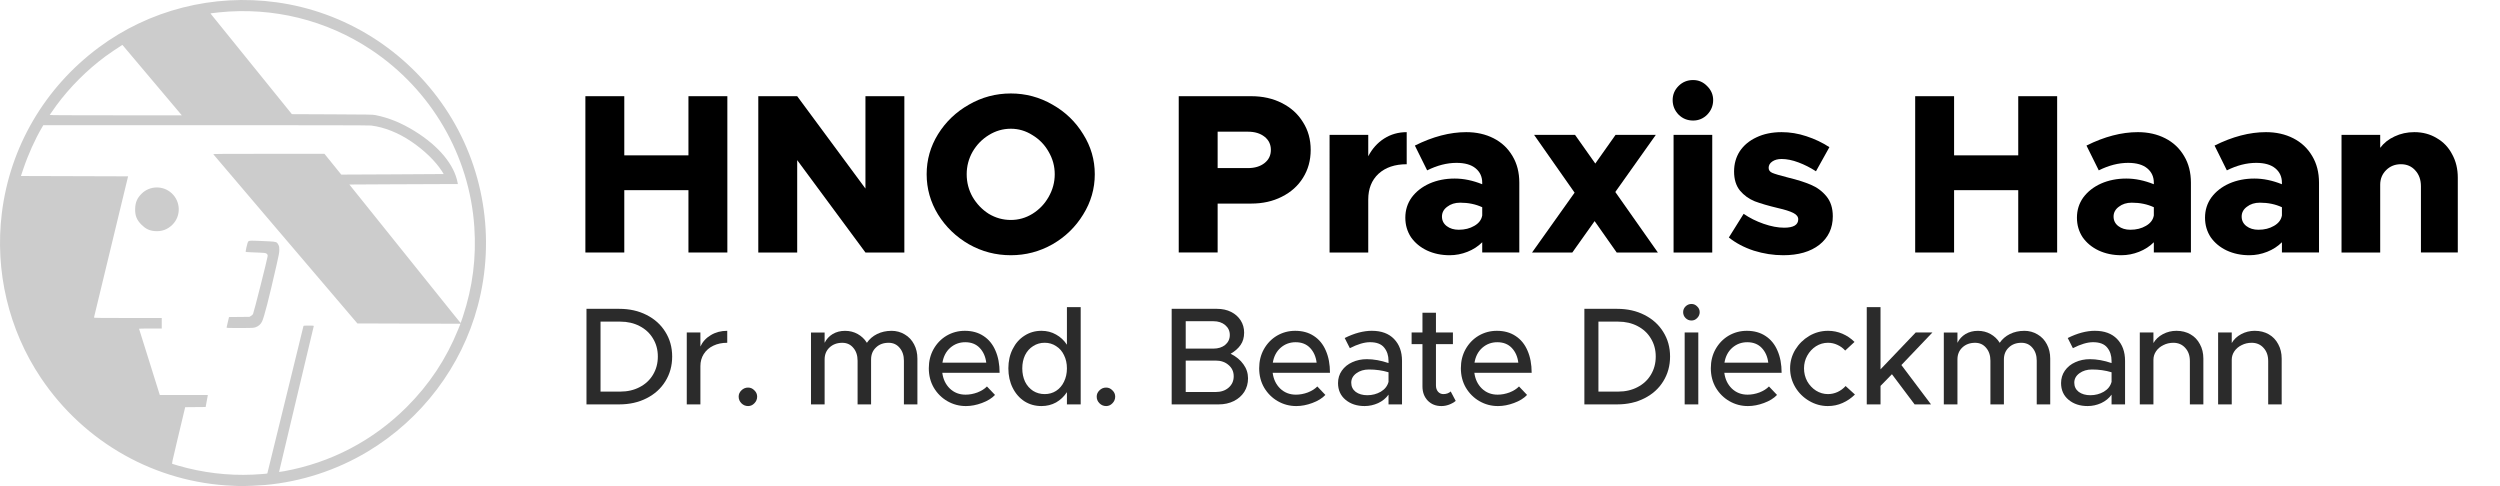<?xml version="1.0" encoding="UTF-8" standalone="no"?>
<!-- Created with Inkscape (http://www.inkscape.org/) -->

<svg
   width="397.598mm"
   height="77.31mm"
   viewBox="0 0 397.598 77.31"
   version="1.1"
   id="svg5"
   xml:space="preserve"
   inkscape:version="1.2.2 (b0a8486, 2022-12-01)"
   sodipodi:docname="logo_web_large.svg"
   xmlns:inkscape="http://www.inkscape.org/namespaces/inkscape"
   xmlns:sodipodi="http://sodipodi.sourceforge.net/DTD/sodipodi-0.dtd"
   xmlns="http://www.w3.org/2000/svg"
   xmlns:svg="http://www.w3.org/2000/svg"><sodipodi:namedview
     id="namedview7"
     pagecolor="#ffffff"
     bordercolor="#666666"
     borderopacity="1.0"
     inkscape:showpageshadow="2"
     inkscape:pageopacity="0.0"
     inkscape:pagecheckerboard="0"
     inkscape:deskcolor="#d1d1d1"
     inkscape:document-units="mm"
     showgrid="false"
     inkscape:zoom="0.17815842"
     inkscape:cx="474.29697"
     inkscape:cy="95.420691"
     inkscape:window-width="1309"
     inkscape:window-height="430"
     inkscape:window-x="0"
     inkscape:window-y="385"
     inkscape:window-maximized="0"
     inkscape:current-layer="layer1" /><defs
     id="defs2" /><g
     inkscape:label="Layer 1"
     inkscape:groupmode="layer"
     id="layer1"
     transform="translate(-390.775,-111.345)"><path
       style="fill:#cccccc;fill-opacity:1;stroke:none;stroke-width:0.052"
       d="m 427.906,188.607 c -12.356,-0.476 -23.706,-6.84 -30.636,-17.179 -5.13,-7.653 -7.341,-16.996 -6.202,-26.202 1.301,-10.507 6.813,-19.933 15.39,-26.315 8.064,-6 18.234,-8.587 28.303,-7.2 10.892,1.501 20.636,7.619 26.816,16.838 6.16,9.19 8.052,20.679 5.179,31.458 -2.565,9.625 -8.904,18.005 -17.525,23.168 -4.954,2.966 -10.537,4.783 -16.302,5.304 -0.872,0.079 -3.268,0.19 -3.768,0.174 -0.13,-0.004 -0.695,-0.025 -1.256,-0.046 z m 3.061,-1.776 c 1.076,-0.049 2.282,-0.146 2.323,-0.187 0.021,-0.02 0.662,-2.634 3.96,-16.141 0.966,-3.958 1.769,-7.237 1.783,-7.287 0.023,-0.082 0.109,-0.092 0.834,-0.092 0.734,0 0.808,0.008 0.807,0.092 -2.6e-4,0.05 -1.247,5.284 -2.77,11.63 -1.523,6.346 -2.76,11.548 -2.748,11.56 0.012,0.012 0.37,-0.041 0.795,-0.118 7.438,-1.348 14.161,-4.866 19.51,-10.211 3.587,-3.584 6.269,-7.623 8.165,-12.299 l 0.382,-0.942 -8.198,-0.026 -8.198,-0.026 -2.879,-3.379 c -1.583,-1.859 -6.73,-7.897 -11.436,-13.419 -4.706,-5.522 -8.575,-10.071 -8.598,-10.11 -0.035,-0.059 1.425,-0.07 8.818,-0.069 l 8.86,0.002 1.335,1.652 1.335,1.652 8.138,-0.037 c 4.476,-0.021 8.144,-0.043 8.152,-0.05 0.008,-0.007 -0.123,-0.222 -0.291,-0.478 -1.065,-1.621 -2.767,-3.27 -4.825,-4.672 -2.066,-1.408 -4.315,-2.305 -6.436,-2.568 -0.305,-0.038 -8.531,-0.055 -26.282,-0.055 h -25.838 l -0.193,0.327 c -1.125,1.909 -2.222,4.345 -3.004,6.669 l -0.367,1.089 8.523,0.026 8.523,0.026 -0.901,3.716 c -3.055,12.595 -4.527,18.691 -4.527,18.748 2e-4,0.052 1.113,0.065 5.391,0.065 h 5.39 v 0.837 0.837 h -1.806 c -0.993,0 -1.806,0.015 -1.806,0.034 0,0.026 2.099,6.728 3.174,10.132 l 0.128,0.406 h 3.82 3.82 l -0.031,0.17 c -0.017,0.093 -0.095,0.523 -0.174,0.955 l -0.143,0.785 -1.629,0.014 -1.629,0.014 -0.195,0.824 c -0.107,0.453 -0.589,2.472 -1.07,4.487 -0.856,3.585 -0.872,3.664 -0.765,3.706 0.06,0.024 0.463,0.146 0.895,0.272 3.859,1.125 7.935,1.618 11.88,1.438 z m -3.729,-23.325 c -0.237,-0.011 -0.432,-0.036 -0.432,-0.057 -1.5e-4,-0.02 0.088,-0.407 0.196,-0.859 l 0.196,-0.822 1.623,-0.016 1.623,-0.016 0.251,-0.148 c 0.152,-0.089 0.281,-0.213 0.326,-0.314 0.147,-0.326 2.249,-8.635 2.308,-9.126 0.03,-0.251 0.021,-0.283 -0.119,-0.423 -0.168,-0.168 -0.124,-0.164 -2.466,-0.254 -0.779,-0.03 -0.903,-0.046 -0.902,-0.119 0.002,-0.14 0.204,-1.062 0.292,-1.329 0.138,-0.418 0.168,-0.425 1.45,-0.384 0.61,0.02 1.521,0.06 2.025,0.089 1.118,0.066 1.214,0.102 1.436,0.542 0.139,0.277 0.154,0.353 0.151,0.809 -0.002,0.436 -0.06,0.755 -0.431,2.387 -1.235,5.428 -1.971,8.296 -2.311,9.01 -0.209,0.439 -0.578,0.766 -1.034,0.916 -0.328,0.108 -0.449,0.116 -2.049,0.123 -0.935,0.005 -1.895,-7.6e-4 -2.133,-0.012 z m -11.867,-15.409 c -0.856,-0.078 -1.44,-0.36 -2.094,-1.013 -0.776,-0.775 -1.048,-1.475 -1.006,-2.591 0.037,-0.987 0.324,-1.647 1.019,-2.339 1.301,-1.297 3.428,-1.332 4.785,-0.08 1.451,1.339 1.511,3.613 0.132,4.997 -0.779,0.782 -1.73,1.126 -2.836,1.025 z m 49.029,13.574 c 1.552,-4.692 2.141,-9.329 1.81,-14.248 -0.765,-11.361 -6.844,-21.797 -16.404,-28.158 -7.121,-4.738 -15.621,-6.833 -24.178,-5.958 -0.576,0.059 -1.122,0.123 -1.214,0.143 l -0.167,0.036 1.903,2.355 c 1.047,1.295 3.96,4.898 6.475,8.007 l 4.572,5.652 6.41,0.028 c 5.881,0.025 6.448,0.035 6.878,0.121 2.127,0.425 4.106,1.231 6.216,2.532 3.866,2.383 6.341,5.365 6.863,8.27 l 0.031,0.17 -2.471,3e-5 c -1.359,2e-5 -5.242,0.016 -8.629,0.035 l -6.158,0.035 1.371,1.705 c 0.754,0.938 4.63,5.768 8.613,10.733 7.118,8.873 7.685,9.577 7.721,9.577 0.01,0 0.172,-0.465 0.36,-1.034 z m -46.557,-34.175 c -1.014,-1.203 -3.139,-3.721 -4.721,-5.597 l -2.877,-3.411 -0.185,0.112 c -0.453,0.274 -1.958,1.295 -2.51,1.703 -2.934,2.169 -5.685,4.92 -7.808,7.809 -0.409,0.557 -0.969,1.351 -1.06,1.505 -0.031,0.052 2.08,0.065 10.483,0.065 h 10.521 z"
       id="path2195"
       inkscape:export-filename="../../../../../../Library/WebServer/Documents/hno/assets/img/logo_full.png"
       inkscape:export-xdpi="469.04993"
       inkscape:export-ydpi="469.04993" /><g
       aria-label="HNO Praxis Haan"
       id="text607"
       style="font-weight:800;font-size:36.183px;line-height:1.25;font-family:Metropolis;-inkscape-font-specification:'Metropolis, Ultra-Bold';stroke-width:2.85"><path
         d="m 500.265,126.644 h 6.187 v 24.858 h -6.187 v -9.914 h -10.204 v 9.914 h -6.187 v -24.858 h 6.187 v 9.408 h 10.204 z"
         id="path1532" /><path
         d="m 511.373,126.644 h 6.187 l 10.855,14.69 v -14.69 h 6.187 v 24.858 h -6.187 l -10.855,-14.69 v 14.69 h -6.187 z"
         id="path1534" /><path
         d="m 551.537,151.936 q -3.582,0 -6.658,-1.737 -3.076,-1.773 -4.921,-4.74 -1.809,-2.967 -1.809,-6.404 0,-3.437 1.809,-6.368 1.845,-2.967 4.921,-4.704 3.076,-1.773 6.658,-1.773 3.546,0 6.621,1.773 3.076,1.737 4.885,4.704 1.845,2.931 1.845,6.368 0,3.437 -1.845,6.404 -1.809,2.967 -4.885,4.74 -3.076,1.737 -6.621,1.737 z m 0,-5.608 q 1.845,0 3.437,-0.977 1.628,-1.013 2.569,-2.678 0.977,-1.701 0.977,-3.618 0,-1.918 -0.977,-3.582 -0.941,-1.664 -2.569,-2.641 -1.592,-1.013 -3.437,-1.013 -1.882,0 -3.51,1.013 -1.592,0.977 -2.569,2.641 -0.941,1.664 -0.941,3.582 0,1.954 0.941,3.618 0.977,1.664 2.569,2.678 1.628,0.977 3.51,0.977 z"
         id="path1536" /><path
         d="m 589.782,126.644 q 2.714,0 4.849,1.085 2.171,1.085 3.365,3.039 1.23,1.918 1.23,4.414 0,2.497 -1.23,4.451 -1.194,1.918 -3.365,3.003 -2.135,1.085 -4.849,1.085 h -5.355 v 7.779 h -6.187 v -24.858 z m -0.543,11.434 q 1.628,0 2.641,-0.796 1.013,-0.796 1.013,-2.099 0,-1.303 -1.013,-2.099 -1.013,-0.796 -2.641,-0.796 h -4.812 v 5.789 z"
         id="path1538" /><path
         d="m 608.38,136.197 q 0.941,-1.809 2.533,-2.822 1.592,-1.013 3.582,-1.013 v 5.102 q -2.822,0 -4.487,1.52 -1.628,1.52 -1.628,4.089 v 8.431 h -6.151 V 132.795 h 6.151 z"
         id="path1540" /><path
         d="m 623.975,132.361 q 2.424,0 4.342,0.977 1.918,0.977 3.003,2.822 1.085,1.809 1.085,4.233 v 11.108 h -5.898 v -1.628 q -0.977,0.977 -2.352,1.52 -1.375,0.543 -2.822,0.543 -1.99,0 -3.618,-0.76 -1.592,-0.76 -2.533,-2.099 -0.905,-1.375 -0.905,-3.112 0,-1.809 1.013,-3.22 1.049,-1.411 2.822,-2.207 1.809,-0.796 4.016,-0.796 2.135,0 4.378,0.905 v -0.253 q 0,-1.411 -1.049,-2.28 -1.049,-0.868 -3.039,-0.868 -2.28,0 -4.668,1.194 l -1.954,-3.944 q 4.27,-2.135 8.177,-2.135 z m -1.194,15.523 q 1.411,0 2.46,-0.615 1.085,-0.615 1.266,-1.664 v -1.303 q -1.556,-0.724 -3.51,-0.724 -1.23,0 -2.062,0.651 -0.832,0.615 -0.832,1.556 0,0.941 0.76,1.52 0.76,0.579 1.918,0.579 z"
         id="path1542" /><path
         d="m 654.441,151.502 h -6.549 l -3.51,-4.993 -3.546,4.993 h -6.404 l 6.766,-9.516 -6.441,-9.19 h 6.513 l 3.22,4.559 3.22,-4.559 h 6.404 l -6.441,9.082 z"
         id="path1544" /><path
         d="m 656.938,132.795 h 6.151 v 18.707 h -6.151 z m 3.112,-2.28 q -1.375,0 -2.316,-0.941 -0.941,-0.977 -0.941,-2.316 0,-1.303 0.941,-2.243 0.941,-0.941 2.316,-0.941 1.303,0 2.243,0.977 0.941,0.941 0.941,2.207 0,1.339 -0.941,2.316 -0.941,0.941 -2.243,0.941 z"
         id="path1546" /><path
         d="m 674.378,151.936 q -2.352,0 -4.668,-0.724 -2.316,-0.76 -3.98,-2.099 l 2.352,-3.763 q 1.411,0.977 3.184,1.592 1.773,0.615 3.256,0.615 2.243,0 2.243,-1.339 0,-0.615 -0.796,-1.013 -0.796,-0.398 -2.388,-0.76 -2.28,-0.543 -3.727,-1.085 -1.411,-0.579 -2.352,-1.701 -0.941,-1.158 -0.941,-3.039 0,-1.809 0.905,-3.22 0.941,-1.411 2.641,-2.207 1.737,-0.832 4.016,-0.832 1.99,0 3.944,0.651 1.99,0.651 3.654,1.737 l -2.135,3.835 q -1.339,-0.868 -2.786,-1.411 -1.447,-0.543 -2.678,-0.543 -0.905,0 -1.484,0.398 -0.579,0.398 -0.579,1.013 0,0.543 0.579,0.796 0.579,0.253 2.569,0.76 2.099,0.507 3.546,1.122 1.484,0.615 2.497,1.845 1.013,1.23 1.013,3.184 0,2.822 -2.135,4.523 -2.135,1.664 -5.753,1.664 z"
         id="path1548" /><path
         d="m 711.755,126.644 h 6.187 v 24.858 h -6.187 v -9.914 h -10.204 v 9.914 h -6.187 v -24.858 h 6.187 v 9.408 h 10.204 z"
         id="path1550" /><path
         d="m 730.787,132.361 q 2.424,0 4.342,0.977 1.918,0.977 3.003,2.822 1.085,1.809 1.085,4.233 v 11.108 h -5.898 v -1.628 q -0.977,0.977 -2.352,1.52 -1.375,0.543 -2.822,0.543 -1.99,0 -3.618,-0.76 -1.592,-0.76 -2.533,-2.099 -0.905,-1.375 -0.905,-3.112 0,-1.809 1.013,-3.22 1.049,-1.411 2.822,-2.207 1.809,-0.796 4.016,-0.796 2.135,0 4.378,0.905 v -0.253 q 0,-1.411 -1.049,-2.28 -1.049,-0.868 -3.039,-0.868 -2.28,0 -4.668,1.194 l -1.954,-3.944 q 4.27,-2.135 8.177,-2.135 z m -1.194,15.523 q 1.411,0 2.46,-0.615 1.085,-0.615 1.266,-1.664 v -1.303 q -1.556,-0.724 -3.51,-0.724 -1.23,0 -2.062,0.651 -0.832,0.615 -0.832,1.556 0,0.941 0.76,1.52 0.76,0.579 1.918,0.579 z"
         id="path1552" /><path
         d="m 751.158,132.361 q 2.424,0 4.342,0.977 1.918,0.977 3.003,2.822 1.085,1.809 1.085,4.233 v 11.108 h -5.898 v -1.628 q -0.977,0.977 -2.352,1.52 -1.375,0.543 -2.822,0.543 -1.99,0 -3.618,-0.76 -1.592,-0.76 -2.533,-2.099 -0.905,-1.375 -0.905,-3.112 0,-1.809 1.013,-3.22 1.049,-1.411 2.822,-2.207 1.809,-0.796 4.016,-0.796 2.135,0 4.378,0.905 v -0.253 q 0,-1.411 -1.049,-2.28 -1.049,-0.868 -3.039,-0.868 -2.28,0 -4.668,1.194 l -1.954,-3.944 q 4.27,-2.135 8.177,-2.135 z m -1.194,15.523 q 1.411,0 2.46,-0.615 1.085,-0.615 1.266,-1.664 v -1.303 q -1.556,-0.724 -3.51,-0.724 -1.23,0 -2.062,0.651 -0.832,0.615 -0.832,1.556 0,0.941 0.76,1.52 0.76,0.579 1.918,0.579 z"
         id="path1554" /><path
         d="m 774.749,132.361 q 1.99,0 3.546,0.941 1.592,0.905 2.46,2.569 0.905,1.628 0.905,3.727 v 11.904 h -5.862 v -10.529 q 0,-1.556 -0.905,-2.533 -0.868,-0.977 -2.28,-0.977 -1.411,0 -2.352,0.941 -0.941,0.941 -0.941,2.316 v 10.783 h -6.151 V 132.795 h 6.151 v 2.062 q 0.868,-1.158 2.28,-1.809 1.447,-0.687 3.148,-0.687 z"
         id="path1556" /></g><g
       aria-label="Dr. med. Beate Dieckmann"
       id="text611"
       style="font-weight:500;font-size:22.122px;line-height:1.25;font-family:Metropolis;-inkscape-font-specification:'Metropolis, Medium';fill:#2b2b2b;stroke-width:1.742"><path
         d="m 489.269,160.461 q 2.433,0 4.336,0.973 1.925,0.973 2.987,2.699 1.084,1.726 1.084,3.916 0,2.19 -1.084,3.938 -1.062,1.726 -2.987,2.699 -1.903,0.973 -4.336,0.973 h -5.221 v -15.198 z m 0.155,13.163 q 1.726,0 3.075,-0.708 1.372,-0.708 2.124,-1.969 0.774,-1.283 0.774,-2.898 0,-1.615 -0.774,-2.876 -0.752,-1.261 -2.124,-1.969 -1.349,-0.708 -3.075,-0.708 h -3.141 v 11.128 z"
         id="path1559" /><path
         d="m 502.166,166.456 q 0.531,-1.15 1.659,-1.814 1.128,-0.686 2.61,-0.686 v 1.903 q -1.239,0 -2.212,0.465 -0.973,0.465 -1.526,1.327 -0.531,0.841 -0.531,1.925 v 6.084 h -2.168 v -11.437 h 2.168 z"
         id="path1561" /><path
         d="m 509.754,175.925 q -0.619,0 -1.062,-0.442 -0.442,-0.442 -0.442,-1.062 0,-0.575 0.442,-0.996 0.442,-0.442 1.062,-0.442 0.575,0 0.996,0.442 0.442,0.42 0.442,0.996 0,0.619 -0.442,1.062 -0.42,0.442 -0.996,0.442 z"
         id="path1563" /><path
         d="m 532.54,163.957 q 1.172,0 2.124,0.575 0.951,0.553 1.482,1.571 0.531,0.996 0.531,2.279 v 7.278 h -2.146 v -6.946 q 0,-1.261 -0.686,-2.057 -0.664,-0.796 -1.748,-0.796 -1.239,0 -2.013,0.752 -0.774,0.73 -0.774,1.903 v 7.146 h -2.146 v -6.946 q 0,-1.261 -0.686,-2.057 -0.664,-0.796 -1.748,-0.796 -1.239,0 -2.035,0.752 -0.774,0.73 -0.774,1.903 v 7.146 h -2.168 v -11.437 h 2.168 v 1.637 q 0.442,-0.885 1.283,-1.394 0.863,-0.509 1.969,-0.509 1.106,0 2.013,0.509 0.907,0.509 1.46,1.394 0.597,-0.885 1.615,-1.394 1.04,-0.509 2.279,-0.509 z"
         id="path1565" /><path
         d="m 544.331,174.111 q 0.951,0 1.903,-0.354 0.951,-0.376 1.504,-0.951 l 1.283,1.349 q -0.752,0.796 -2.079,1.283 -1.305,0.487 -2.544,0.487 -1.593,0 -2.942,-0.774 -1.349,-0.774 -2.168,-2.146 -0.796,-1.372 -0.796,-3.097 0,-1.681 0.752,-3.031 0.774,-1.372 2.079,-2.146 1.327,-0.774 2.898,-0.774 1.726,0 2.964,0.819 1.261,0.819 1.903,2.323 0.664,1.504 0.664,3.54 h -9.114 q 0.199,1.526 1.195,2.5 1.018,0.973 2.5,0.973 z m -0.044,-8.34 q -1.372,0 -2.389,0.885 -0.996,0.885 -1.239,2.367 h 6.969 q -0.177,-1.438 -1.04,-2.345 -0.863,-0.907 -2.301,-0.907 z"
         id="path1567" /><path
         d="m 562.648,160.196 v 15.463 h -2.19 v -1.947 q -0.686,1.04 -1.726,1.637 -1.04,0.575 -2.323,0.575 -1.504,0 -2.699,-0.752 -1.195,-0.774 -1.88,-2.146 -0.686,-1.372 -0.686,-3.097 0,-1.726 0.686,-3.075 0.686,-1.372 1.88,-2.124 1.195,-0.774 2.699,-0.774 1.283,0 2.323,0.597 1.04,0.575 1.726,1.615 v -5.973 z m -5.73,13.826 q 1.018,0 1.814,-0.509 0.819,-0.531 1.261,-1.46 0.465,-0.951 0.465,-2.124 0,-1.172 -0.465,-2.102 -0.442,-0.929 -1.261,-1.438 -0.796,-0.531 -1.814,-0.531 -1.018,0 -1.836,0.531 -0.819,0.509 -1.283,1.438 -0.442,0.929 -0.442,2.102 0,1.172 0.442,2.124 0.465,0.929 1.283,1.46 0.819,0.509 1.836,0.509 z"
         id="path1569" /><path
         d="m 566.697,175.925 q -0.619,0 -1.062,-0.442 -0.442,-0.442 -0.442,-1.062 0,-0.575 0.442,-0.996 0.442,-0.442 1.062,-0.442 0.575,0 0.996,0.442 0.442,0.42 0.442,0.996 0,0.619 -0.442,1.062 -0.42,0.442 -0.996,0.442 z"
         id="path1571" /><path
         d="m 584.328,160.461 q 1.261,0 2.234,0.487 0.973,0.487 1.526,1.349 0.553,0.863 0.553,1.947 0,1.15 -0.553,1.947 -0.531,0.796 -1.593,1.416 1.327,0.664 2.035,1.681 0.73,0.996 0.73,2.234 0,1.195 -0.597,2.146 -0.597,0.929 -1.659,1.46 -1.062,0.531 -2.411,0.531 h -7.477 v -15.198 z m -0.575,6.327 q 1.15,0 1.88,-0.597 0.73,-0.619 0.73,-1.571 0,-0.951 -0.73,-1.571 -0.73,-0.619 -1.88,-0.619 h -4.402 v 4.358 z m 0.354,6.902 q 1.261,0 2.057,-0.686 0.819,-0.708 0.819,-1.814 0,-1.106 -0.819,-1.792 -0.796,-0.708 -2.057,-0.708 h -4.756 v 5 z"
         id="path1573" /><path
         d="m 596.872,174.111 q 0.951,0 1.903,-0.354 0.951,-0.376 1.504,-0.951 l 1.283,1.349 q -0.752,0.796 -2.079,1.283 -1.305,0.487 -2.544,0.487 -1.593,0 -2.942,-0.774 -1.349,-0.774 -2.168,-2.146 -0.796,-1.372 -0.796,-3.097 0,-1.681 0.752,-3.031 0.774,-1.372 2.079,-2.146 1.327,-0.774 2.898,-0.774 1.726,0 2.964,0.819 1.261,0.819 1.903,2.323 0.664,1.504 0.664,3.54 h -9.114 q 0.199,1.526 1.195,2.5 1.018,0.973 2.5,0.973 z m -0.044,-8.34 q -1.372,0 -2.389,0.885 -0.996,0.885 -1.239,2.367 h 6.969 q -0.177,-1.438 -1.04,-2.345 -0.863,-0.907 -2.301,-0.907 z"
         id="path1575" /><path
         d="m 608.972,163.957 q 2.256,0 3.517,1.305 1.261,1.305 1.261,3.473 v 6.924 h -2.146 v -1.549 q -0.619,0.863 -1.659,1.349 -1.04,0.465 -2.146,0.465 -1.836,0 -3.031,-0.996 -1.195,-0.996 -1.195,-2.655 0,-1.106 0.597,-1.969 0.619,-0.885 1.659,-1.349 1.062,-0.487 2.323,-0.487 1.637,0 3.451,0.619 v -0.354 q 0,-1.261 -0.686,-2.102 -0.686,-0.863 -2.256,-0.863 -1.349,0 -3.208,0.951 l -0.819,-1.615 q 2.301,-1.15 4.336,-1.15 z m -0.73,10.243 q 1.15,0 2.124,-0.553 0.973,-0.575 1.239,-1.571 v -1.526 q -1.46,-0.442 -3.119,-0.442 -1.172,0 -1.991,0.597 -0.819,0.597 -0.819,1.504 0,0.907 0.708,1.46 0.73,0.531 1.858,0.531 z"
         id="path1577" /><path
         d="m 622.29,175.106 q -0.465,0.376 -1.062,0.597 -0.597,0.221 -1.217,0.221 -1.327,0 -2.168,-0.863 -0.841,-0.885 -0.841,-2.256 v -6.725 h -1.726 v -1.858 h 1.726 v -3.141 h 2.146 v 3.141 h 2.699 v 1.858 h -2.699 v 6.57 q 0,0.597 0.332,0.996 0.354,0.376 0.841,0.376 0.354,0 0.664,-0.111 0.332,-0.133 0.509,-0.31 z"
         id="path1579" /><path
         d="m 628.949,174.111 q 0.951,0 1.903,-0.354 0.951,-0.376 1.504,-0.951 l 1.283,1.349 q -0.752,0.796 -2.079,1.283 -1.305,0.487 -2.544,0.487 -1.593,0 -2.942,-0.774 -1.349,-0.774 -2.168,-2.146 -0.796,-1.372 -0.796,-3.097 0,-1.681 0.752,-3.031 0.774,-1.372 2.079,-2.146 1.327,-0.774 2.898,-0.774 1.726,0 2.964,0.819 1.261,0.819 1.903,2.323 0.664,1.504 0.664,3.54 h -9.114 q 0.199,1.526 1.195,2.5 1.018,0.973 2.5,0.973 z m -0.044,-8.34 q -1.372,0 -2.389,0.885 -0.996,0.885 -1.239,2.367 h 6.969 q -0.177,-1.438 -1.04,-2.345 -0.863,-0.907 -2.301,-0.907 z"
         id="path1581" /><path
         d="m 647.974,160.461 q 2.433,0 4.336,0.973 1.925,0.973 2.987,2.699 1.084,1.726 1.084,3.916 0,2.19 -1.084,3.938 -1.062,1.726 -2.987,2.699 -1.903,0.973 -4.336,0.973 H 642.753 v -15.198 z m 0.155,13.163 q 1.726,0 3.075,-0.708 1.372,-0.708 2.124,-1.969 0.774,-1.283 0.774,-2.898 0,-1.615 -0.774,-2.876 -0.752,-1.261 -2.124,-1.969 -1.349,-0.708 -3.075,-0.708 h -3.141 v 11.128 z"
         id="path1583" /><path
         d="m 658.703,164.222 h 2.168 v 11.437 h -2.168 z m 1.084,-1.903 q -0.553,0 -0.951,-0.398 -0.376,-0.398 -0.376,-0.929 0,-0.531 0.376,-0.907 0.398,-0.398 0.951,-0.398 0.531,0 0.907,0.398 0.398,0.376 0.398,0.907 0,0.531 -0.398,0.929 -0.376,0.398 -0.907,0.398 z"
         id="path1585" /><path
         d="m 668.702,174.111 q 0.951,0 1.903,-0.354 0.951,-0.376 1.504,-0.951 l 1.283,1.349 q -0.752,0.796 -2.079,1.283 -1.305,0.487 -2.544,0.487 -1.593,0 -2.942,-0.774 -1.349,-0.774 -2.168,-2.146 -0.796,-1.372 -0.796,-3.097 0,-1.681 0.752,-3.031 0.774,-1.372 2.079,-2.146 1.327,-0.774 2.898,-0.774 1.726,0 2.964,0.819 1.261,0.819 1.903,2.323 0.664,1.504 0.664,3.54 h -9.114 q 0.199,1.526 1.195,2.5 1.018,0.973 2.5,0.973 z m -0.044,-8.34 q -1.372,0 -2.389,0.885 -0.996,0.885 -1.239,2.367 h 6.969 q -0.177,-1.438 -1.04,-2.345 -0.863,-0.907 -2.301,-0.907 z"
         id="path1587" /><path
         d="m 681.489,175.925 q -1.593,0 -2.987,-0.819 -1.394,-0.819 -2.212,-2.19 -0.819,-1.394 -0.819,-2.987 0,-1.593 0.819,-2.964 0.841,-1.372 2.212,-2.19 1.394,-0.819 3.009,-0.819 1.195,0 2.279,0.465 1.084,0.465 1.925,1.305 l -1.482,1.372 q -0.509,-0.575 -1.239,-0.907 -0.708,-0.332 -1.504,-0.332 -1.018,0 -1.903,0.553 -0.863,0.553 -1.394,1.504 -0.509,0.929 -0.509,2.013 0,1.106 0.509,2.057 0.531,0.929 1.394,1.482 0.885,0.553 1.903,0.553 0.796,0 1.526,-0.332 0.752,-0.354 1.283,-0.951 l 1.482,1.349 q -0.863,0.863 -1.969,1.349 -1.084,0.487 -2.323,0.487 z"
         id="path1589" /><path
         d="m 687.661,160.196 h 2.19 v 9.889 l 5.597,-5.862 h 2.655 l -4.933,5.177 4.712,6.261 h -2.61 l -3.606,-4.801 -1.814,1.858 v 2.942 h -2.19 z"
         id="path1591" /><path
         d="m 712.704,163.957 q 1.172,0 2.124,0.575 0.951,0.553 1.482,1.571 0.531,0.996 0.531,2.279 v 7.278 h -2.146 v -6.946 q 0,-1.261 -0.686,-2.057 -0.664,-0.796 -1.748,-0.796 -1.239,0 -2.013,0.752 -0.774,0.73 -0.774,1.903 v 7.146 h -2.146 v -6.946 q 0,-1.261 -0.686,-2.057 -0.664,-0.796 -1.748,-0.796 -1.239,0 -2.035,0.752 -0.774,0.73 -0.774,1.903 v 7.146 h -2.168 v -11.437 h 2.168 v 1.637 q 0.442,-0.885 1.283,-1.394 0.863,-0.509 1.969,-0.509 1.106,0 2.013,0.509 0.907,0.509 1.46,1.394 0.597,-0.885 1.615,-1.394 1.04,-0.509 2.279,-0.509 z"
         id="path1593" /><path
         d="m 723.964,163.957 q 2.256,0 3.517,1.305 1.261,1.305 1.261,3.473 v 6.924 h -2.146 v -1.549 q -0.619,0.863 -1.659,1.349 -1.04,0.465 -2.146,0.465 -1.836,0 -3.031,-0.996 -1.195,-0.996 -1.195,-2.655 0,-1.106 0.597,-1.969 0.619,-0.885 1.659,-1.349 1.062,-0.487 2.323,-0.487 1.637,0 3.451,0.619 v -0.354 q 0,-1.261 -0.686,-2.102 -0.686,-0.863 -2.256,-0.863 -1.349,0 -3.208,0.951 l -0.819,-1.615 q 2.301,-1.15 4.336,-1.15 z m -0.73,10.243 q 1.15,0 2.124,-0.553 0.973,-0.575 1.239,-1.571 v -1.526 q -1.46,-0.442 -3.119,-0.442 -1.172,0 -1.991,0.597 -0.819,0.597 -0.819,1.504 0,0.907 0.708,1.46 0.73,0.531 1.858,0.531 z"
         id="path1595" /><path
         d="m 736.927,163.957 q 1.239,0 2.212,0.553 0.973,0.553 1.504,1.571 0.553,0.996 0.553,2.301 v 7.278 h -2.146 v -6.902 q 0,-1.283 -0.73,-2.079 -0.73,-0.819 -1.903,-0.819 -0.863,0 -1.593,0.376 -0.73,0.354 -1.15,0.973 -0.42,0.619 -0.42,1.349 v 7.101 h -2.168 v -11.437 h 2.168 v 1.681 q 0.509,-0.885 1.504,-1.416 0.996,-0.531 2.168,-0.531 z"
         id="path1597" /><path
         d="m 749.382,163.957 q 1.239,0 2.212,0.553 0.973,0.553 1.504,1.571 0.553,0.996 0.553,2.301 v 7.278 h -2.146 v -6.902 q 0,-1.283 -0.73,-2.079 -0.73,-0.819 -1.903,-0.819 -0.863,0 -1.593,0.376 -0.73,0.354 -1.15,0.973 -0.42,0.619 -0.42,1.349 v 7.101 h -2.168 v -11.437 h 2.168 v 1.681 q 0.509,-0.885 1.504,-1.416 0.996,-0.531 2.168,-0.531 z"
         id="path1599" /></g></g></svg>

